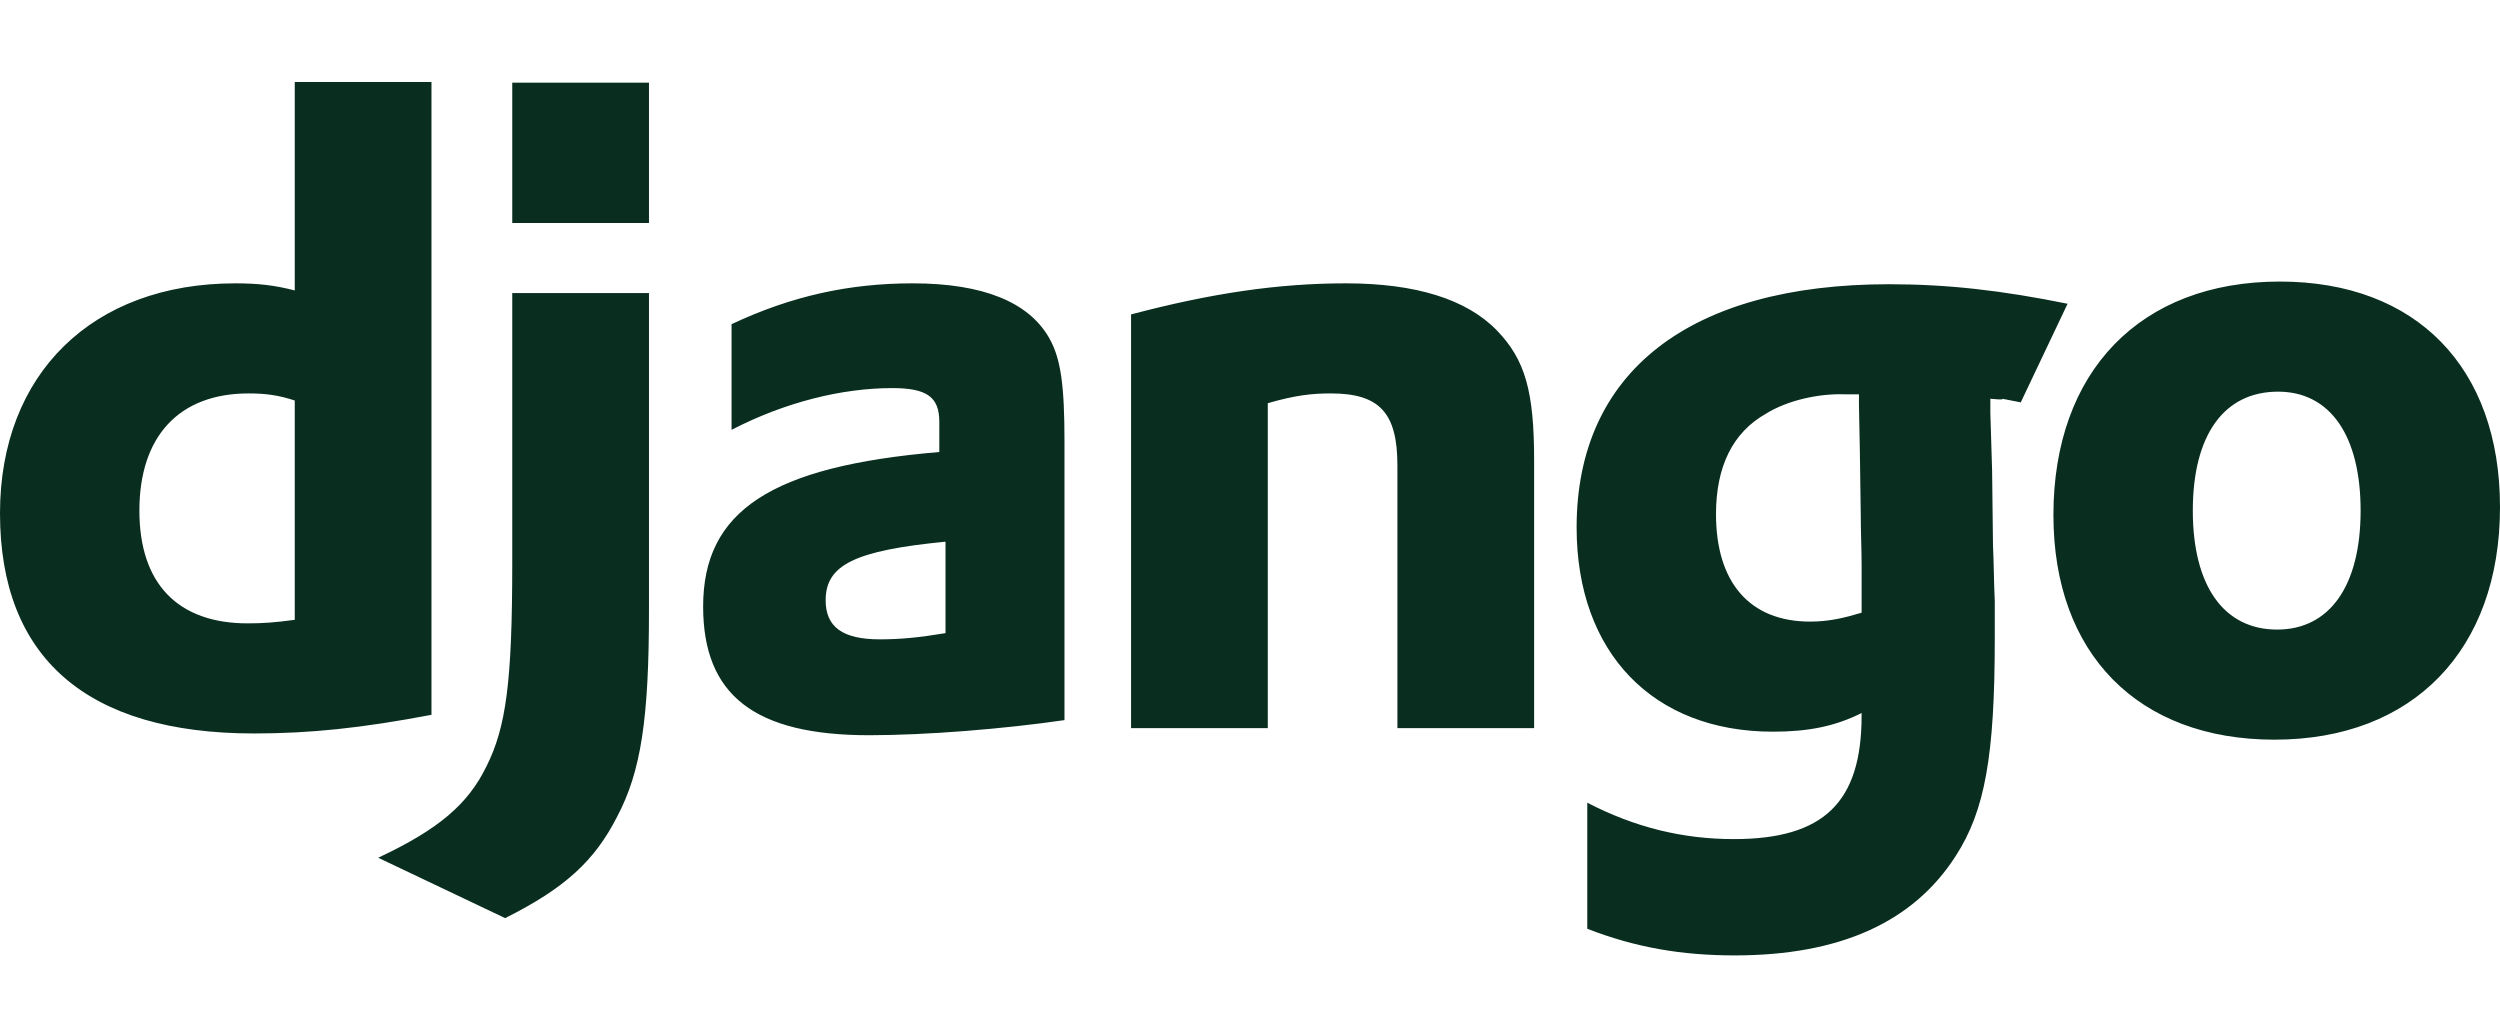 <svg xmlns="http://www.w3.org/2000/svg" width="122" height="50" viewBox="0 0 122 50" fill="none"><path d="M92.189 13.87C95.049 13.87 97.692 14.173 100.898 14.823L98.613 19.636C96.837 19.289 98.471 19.589 97.129 19.459V20.153L97.215 22.968L97.258 26.608C97.301 27.517 97.301 28.427 97.345 29.337V31.157C97.345 36.876 96.868 39.562 95.439 41.771C93.359 45.021 89.763 46.624 84.651 46.624C82.051 46.624 79.799 46.234 77.459 45.324V39.172H77.459C79.799 40.385 82.138 40.948 84.608 40.948C88.983 40.948 90.846 39.172 90.846 34.926V34.796C89.547 35.446 88.247 35.706 86.514 35.706C80.665 35.706 76.939 31.85 76.939 25.741C76.939 18.159 82.441 13.87 92.189 13.87ZM31.67 14.303V29.77C31.67 35.099 31.28 37.655 30.11 39.865C29.027 41.988 27.597 43.331 24.651 44.804L18.456 41.858C21.402 40.472 22.831 39.259 23.741 37.395C24.695 35.489 24.998 33.279 24.998 27.474V14.303H31.67ZM111.255 13.74C117.927 13.74 122 17.943 122 24.745C122 31.72 117.755 36.096 110.996 36.096C104.323 36.096 100.207 31.893 100.207 25.135C100.208 18.116 104.454 13.74 111.255 13.74ZM44.538 13.827C47.961 13.827 50.214 14.737 51.21 16.513C51.773 17.51 51.947 18.809 51.947 21.582V35.142C48.957 35.576 45.188 35.879 42.415 35.879C36.827 35.879 34.313 33.929 34.313 29.597C34.313 24.918 37.649 22.751 45.838 22.058V20.585C45.838 19.372 45.231 18.939 43.542 18.939C41.072 18.939 38.3 19.632 35.7 20.976V15.82H35.7C38.646 14.434 41.462 13.827 44.538 13.827ZM21.056 4V34.883C17.633 35.533 15.12 35.793 12.391 35.793C4.246 35.793 0 32.11 0 25.048C0 18.246 4.506 13.827 11.481 13.827C12.564 13.827 13.387 13.914 14.384 14.174V4H21.056ZM65.68 13.827C69.103 13.827 71.573 14.607 73.046 16.123C74.433 17.553 74.865 19.112 74.865 22.449V35.532H68.193V22.709C68.193 20.153 67.327 19.199 64.944 19.199C64.035 19.199 63.212 19.286 61.868 19.676V35.532H55.196V15.343C59.138 14.303 62.388 13.827 65.68 13.827ZM46.141 26.434C41.722 26.867 40.292 27.561 40.292 29.294C40.292 30.593 41.116 31.2 42.935 31.2C43.932 31.2 44.841 31.114 46.141 30.897V26.434ZM111.169 19.113C108.526 19.113 107.009 21.236 107.009 24.918C107.009 28.601 108.526 30.723 111.125 30.723C113.681 30.723 115.198 28.6 115.198 24.918C115.198 21.279 113.725 19.113 111.169 19.113ZM12.131 19.199C8.752 19.199 6.802 21.279 6.802 24.918C6.802 28.471 8.665 30.42 12.088 30.42C12.824 30.42 13.431 30.377 14.384 30.247V19.545C13.604 19.286 12.954 19.199 12.131 19.199ZM86.168 20.195C84.565 21.105 83.741 22.752 83.741 25.091C83.741 28.427 85.388 30.334 88.334 30.334C89.244 30.334 89.981 30.16 90.847 29.9V27.604C90.847 26.825 90.804 25.957 90.804 25.048L90.76 21.972L90.717 19.763V19.242H90.023C88.724 19.199 87.208 19.545 86.168 20.195ZM31.67 4.035V10.881H24.998V4.035H31.67Z" fill="#092E20"></path></svg>